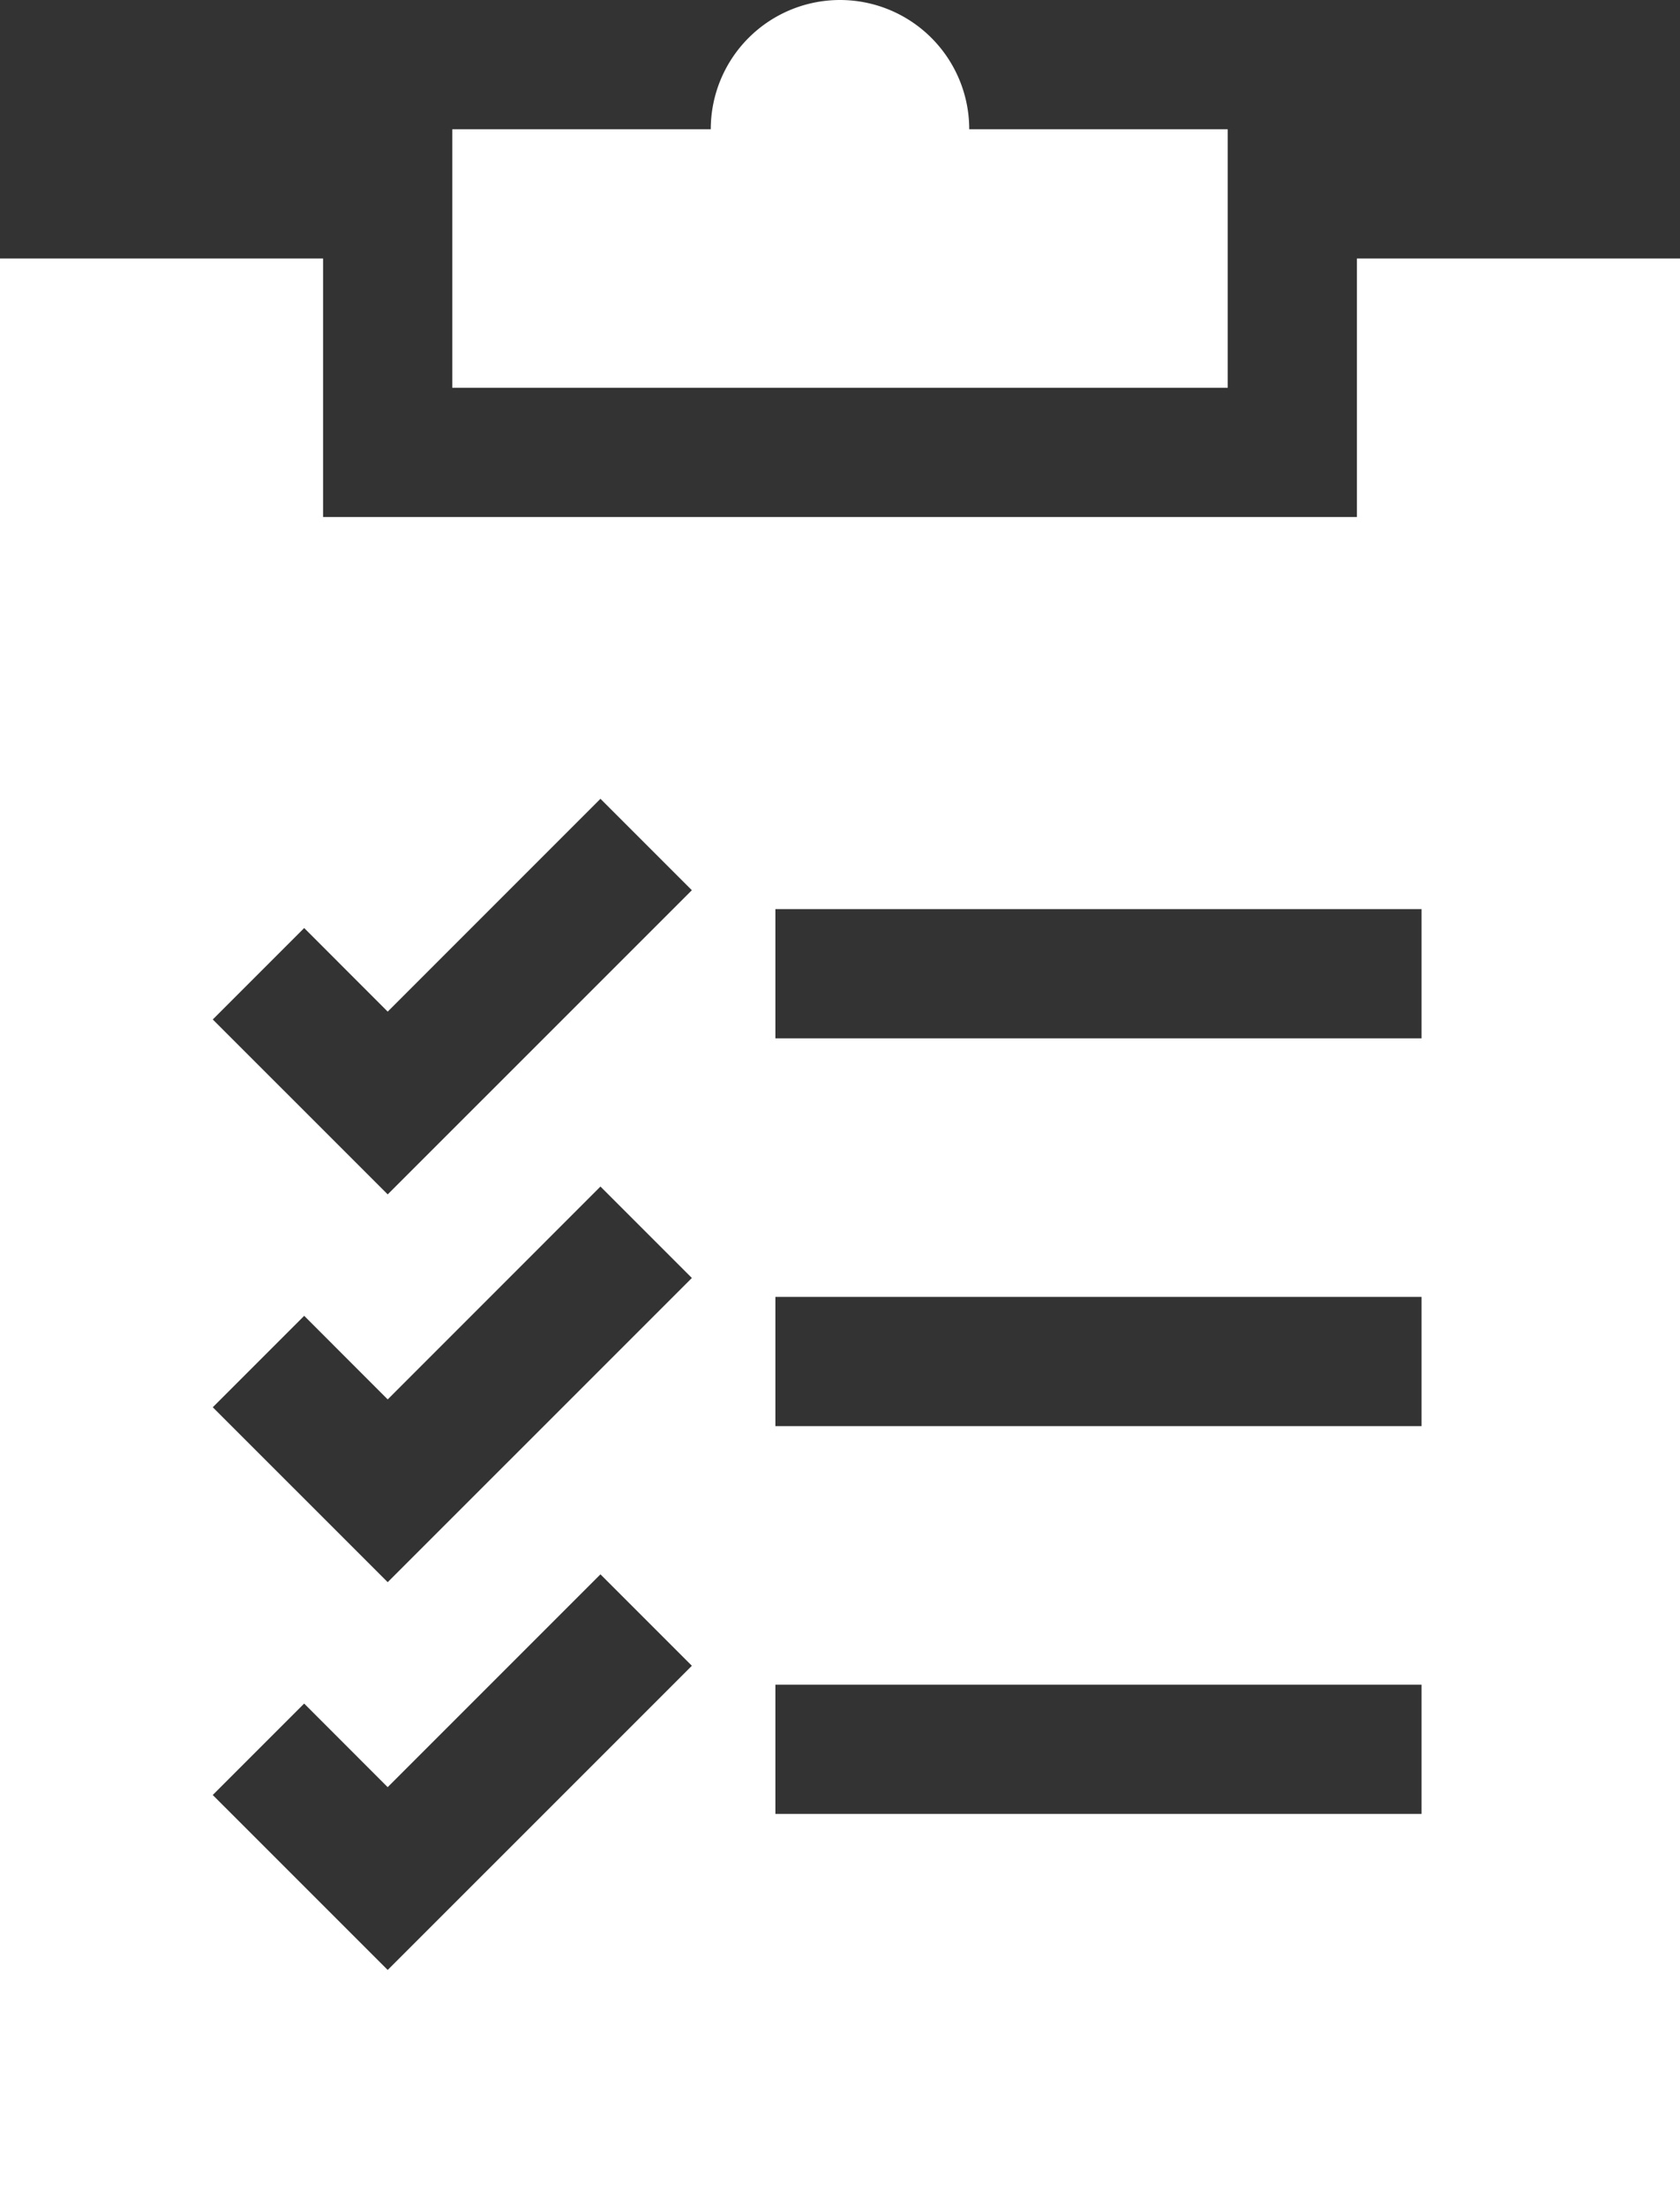 <svg height="105.026" viewBox="0 0 80 105.026" width="80" xmlns="http://www.w3.org/2000/svg"><rect x="0" y="0" width="80" height="105.026" fill="#333333" stroke="none"/><g fill="#fff"><path d="m64.615 4.651v12.307h-49.23v-12.307h-15.385v92.718h80v-92.718zm-46.153 81.479-8.331-8.33 4.353-4.353 3.977 3.98 10.132-10.132 4.353 4.353zm0-18.462-8.33-8.328 4.353-4.353 3.977 3.98 10.131-10.134 4.353 4.353zm0-18.462-8.33-8.328 4.353-4.353 3.977 3.98 10.131-10.133 4.353 4.353zm49.231 29.494h-30.77v-6.152h30.77zm0-18.462h-30.77v-6.152h30.77zm0-18.462h-30.77v-6.151h30.77z" transform="translate(0 7.657)"/><path d="m32.754 6.154a6.154 6.154 0 0 0 -12.308 0h-12.308v12.308h36.924v-12.308z" transform="translate(13.4)"/></g></svg>